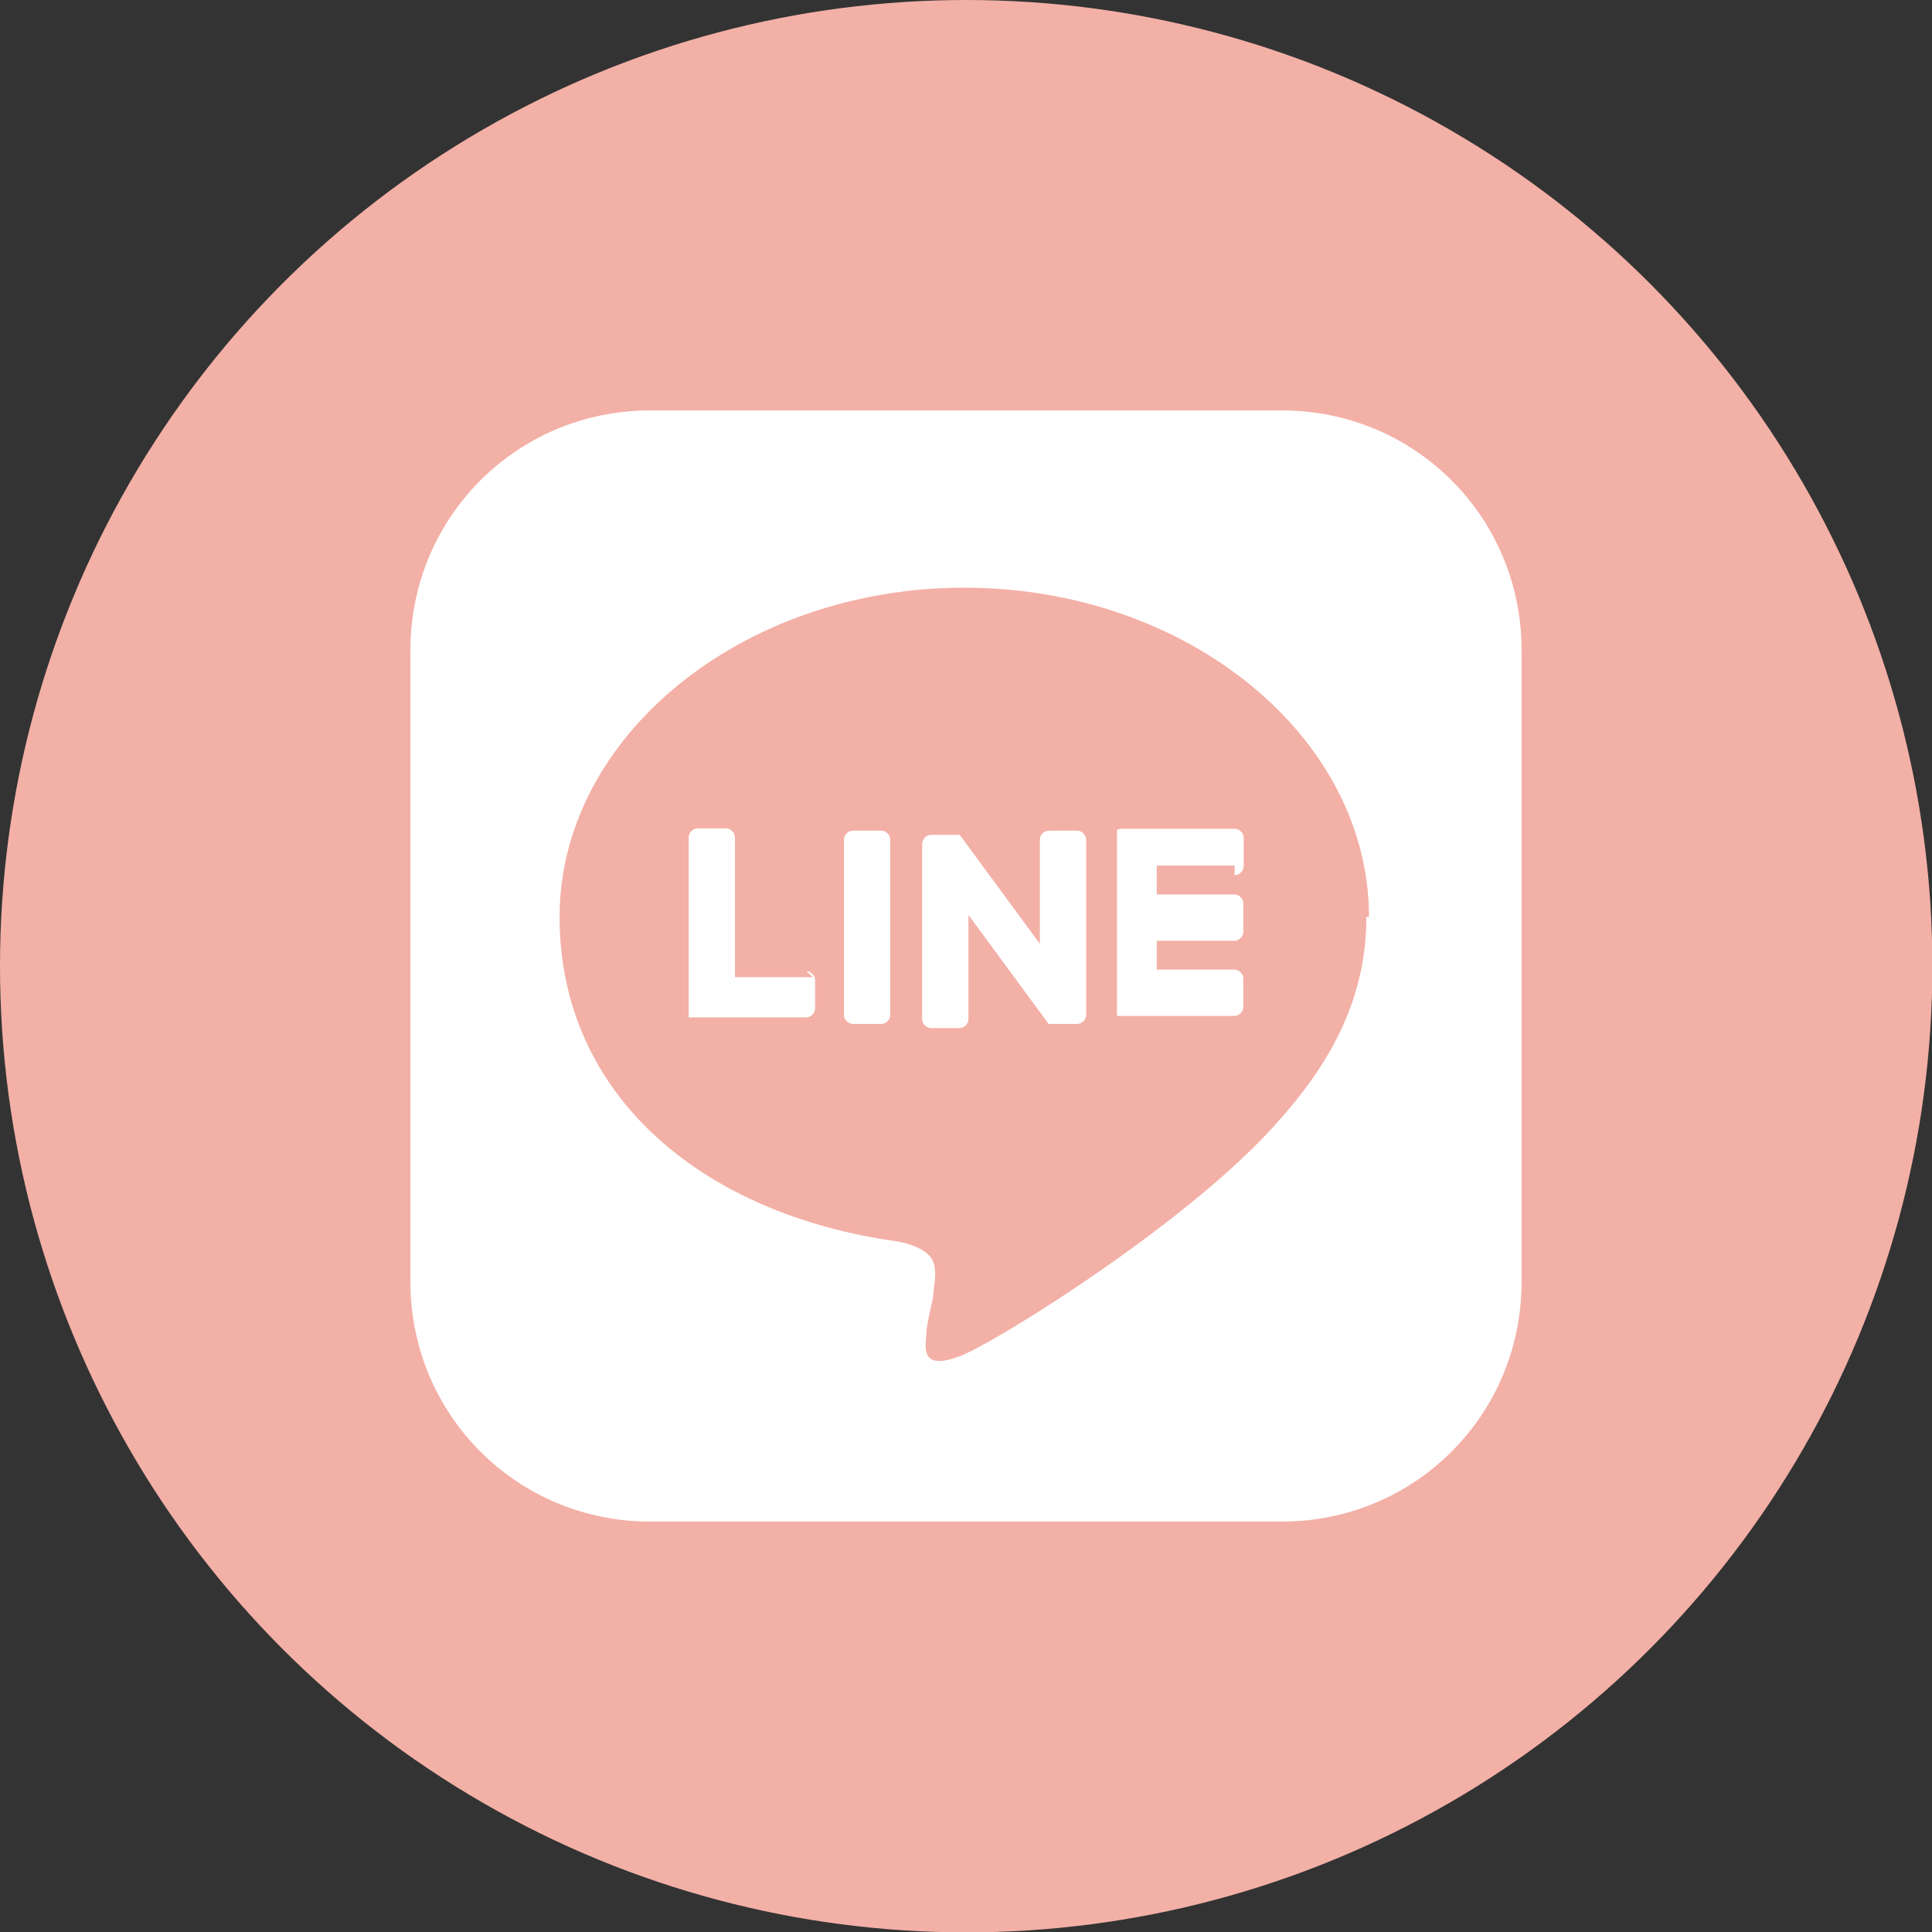 <?xml version="1.0" encoding="UTF-8"?>
<svg id="_レイヤー_2" data-name="レイヤー 2" xmlns="http://www.w3.org/2000/svg" viewBox="0 0 50.89 50.89">
  <rect x="0" y="0" width="50.89" height="50.89" fill="#333333" stroke="none"/>
  <defs>
    <style>
      .cls-1 {
        fill: #fff;
      }

      .cls-2 {
        fill: #f3b0a6;
      }
    </style>
  </defs>
  <g id="layer">
    <g>
      <circle class="cls-2" cx="25.45" cy="25.45" r="25.45"/>
      <g id="Layer_1" data-name="Layer 1">
        <path class="cls-1" d="M33.76,10.81h-16.63c-3.51,0-6.32,2.81-6.32,6.32v16.63c0,3.51,2.81,6.32,6.32,6.32h16.63c3.51,0,6.32-2.81,6.32-6.32v-16.63c0-3.51-2.81-6.32-6.32-6.32ZM35.99,24.16c0,1.93-.76,3.63-2.28,5.33-2.23,2.58-7.26,5.74-8.37,6.21-1.17.47-.94-.29-.94-.59,0-.18.18-.94.18-.94,0-.23.12-.64,0-.94s-.59-.47-.94-.53c-5.09-.7-8.9-3.81-8.9-8.55s4.8-8.67,10.66-8.67,10.66,3.92,10.66,8.67h-.06Z"/>
        <path class="cls-1" d="M23.22,21.88h-.76c-.12,0-.23.12-.23.23v4.63c0,.12.12.23.23.23h.76c.12,0,.23-.12.23-.23v-4.63c0-.12-.12-.23-.23-.23"/>
        <path class="cls-1" d="M28.38,21.88h-.76c-.12,0-.23.12-.23.23v2.75l-2.11-2.87h-.76c-.12,0-.23.12-.23.23v4.63c0,.12.12.23.23.23h.76c.12,0,.23-.12.23-.23v-2.75l2.11,2.87h.76c.12,0,.23-.12.23-.23v-4.63c0-.12-.12-.23-.23-.23"/>
        <path class="cls-1" d="M21.41,25.74h-2.05v-3.69c0-.12-.12-.23-.23-.23h-.76c-.12,0-.23.12-.23.23v4.63h0v.12h3.1c.12,0,.23-.12.23-.23v-.76c0-.12-.12-.23-.23-.23"/>
        <path class="cls-1" d="M32.53,23.05c.12,0,.23-.12.23-.23v-.76c0-.12-.12-.23-.23-.23h-2.99s-.12,0-.12.06h0v.12h0v4.63h0v.12h3.1c.12,0,.23-.12.23-.23v-.76c0-.12-.12-.23-.23-.23h-2.05v-.76h2.05c.12,0,.23-.12.23-.23v-.76c0-.12-.12-.23-.23-.23h-2.05v-.76h2.05v.29Z"/>
      </g>
    </g>
  </g>
</svg>